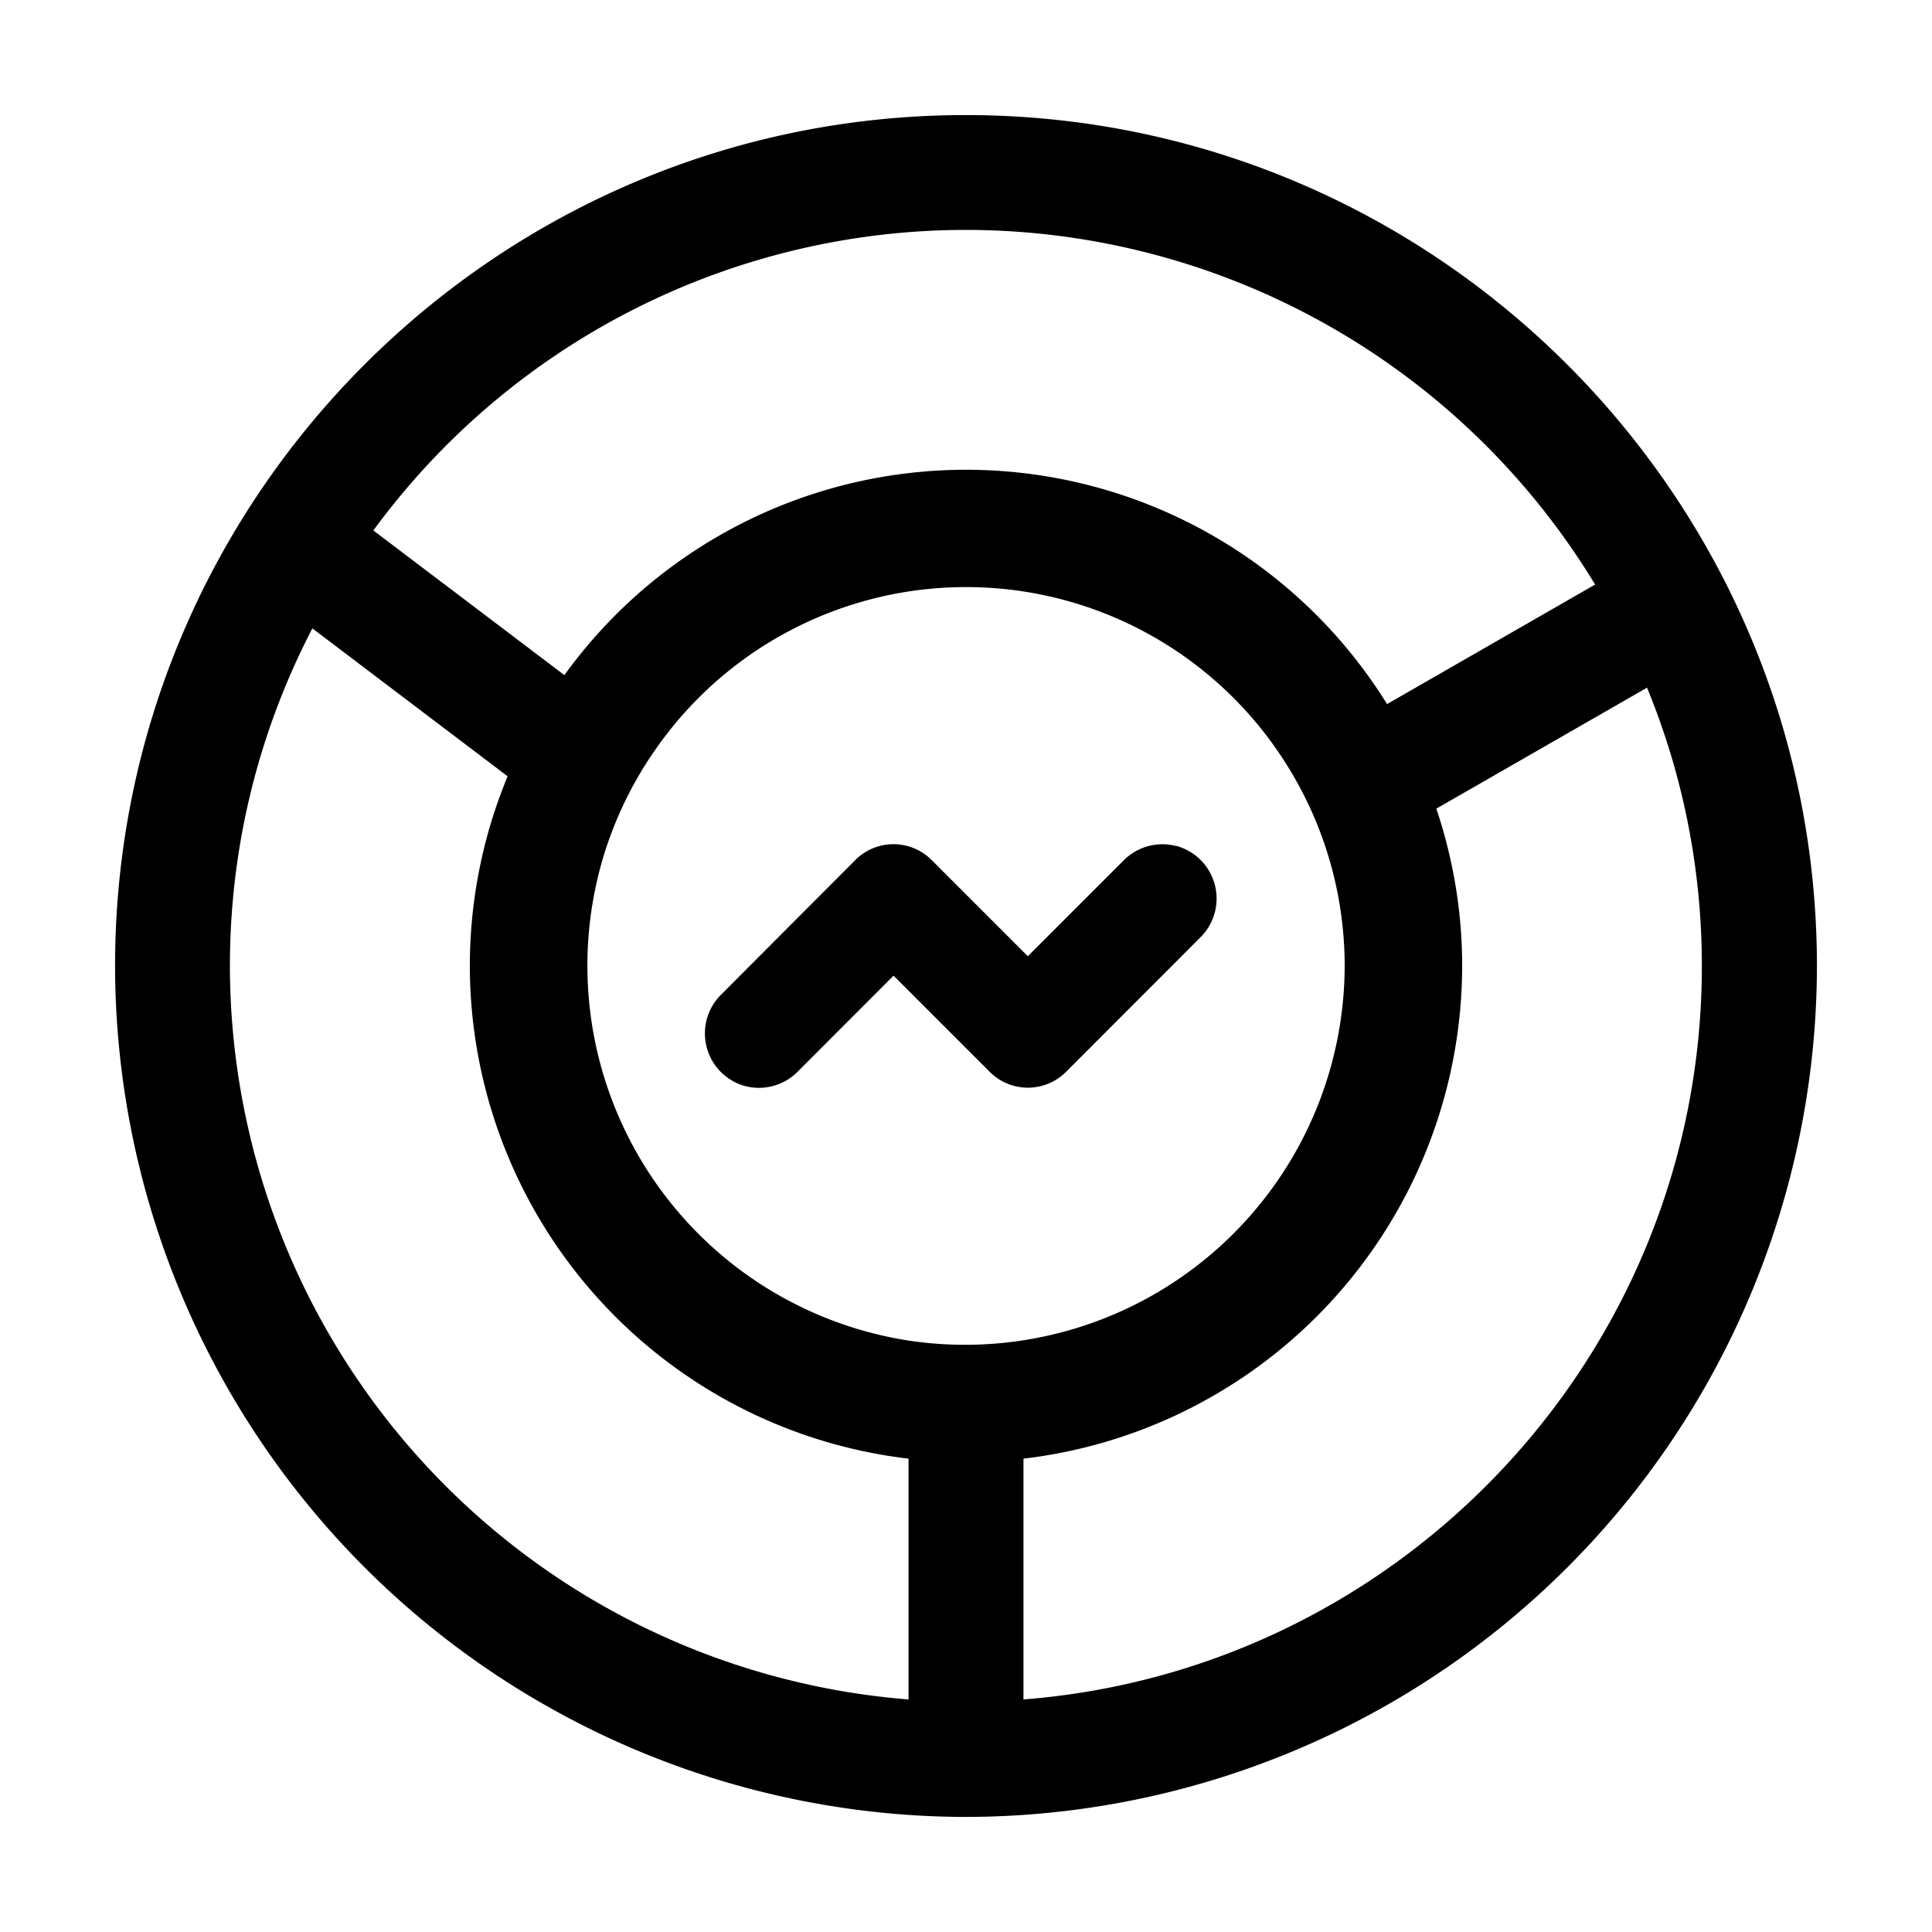 <?xml version="1.0" standalone="no"?><!DOCTYPE svg PUBLIC "-//W3C//DTD SVG 1.1//EN" "http://www.w3.org/Graphics/SVG/1.1/DTD/svg11.dtd"><svg t="1708239995617" class="icon" viewBox="0 0 1024 1024" version="1.1" xmlns="http://www.w3.org/2000/svg" p-id="19125" xmlns:xlink="http://www.w3.org/1999/xlink" width="24" height="24"><path d="M511.872 60.992C263.232 60.992 60.992 263.296 60.992 512A451.584 451.584 0 0 0 512 963.008 451.584 451.584 0 0 0 963.008 512C962.944 263.296 760.576 60.992 511.872 60.992z m0 60.864a390.336 390.336 0 0 1 333.568 187.968l-110.272 63.36a262.592 262.592 0 0 0-436.032-15.36L197.888 281.152a389.504 389.504 0 0 1 313.984-159.296zM712.704 512a201.216 201.216 0 0 1-231.168 198.528 201.088 201.088 0 0 1-160.64-259.968c6.464-19.904 15.872-38.528 27.904-55.296a200.448 200.448 0 0 1 332.48 8.96A200.448 200.448 0 0 1 712.704 512z m-231.232 388.736A390.464 390.464 0 0 1 121.856 512c0-64.576 15.872-125.376 43.712-178.944l103.488 78.4A262.272 262.272 0 0 0 249.024 512a263.296 263.296 0 0 0 232.512 261.12v127.616h-0.064z m60.992 0V773.12A263.296 263.296 0 0 0 774.976 512c0-29.12-4.864-57.152-13.696-83.392l111.68-64.128c18.752 45.568 29.056 95.36 29.056 147.52 0 204.8-158.72 373.12-359.552 388.736z" fill="#000000" p-id="19126"></path><path d="M623.488 448.448a28.928 28.928 0 0 0-27.84 7.488l-50.88 50.88-50.88-50.88a28.544 28.544 0 0 0-40.64 0L382.016 527.36a28.928 28.928 0 0 0 12.8 48.256 28.928 28.928 0 0 0 27.84-7.488L473.6 517.12l50.88 50.88a28.544 28.544 0 0 0 40.64 0L636.416 496.64a28.928 28.928 0 0 0-12.8-48.256z" fill="#000000" p-id="19127"></path></svg>